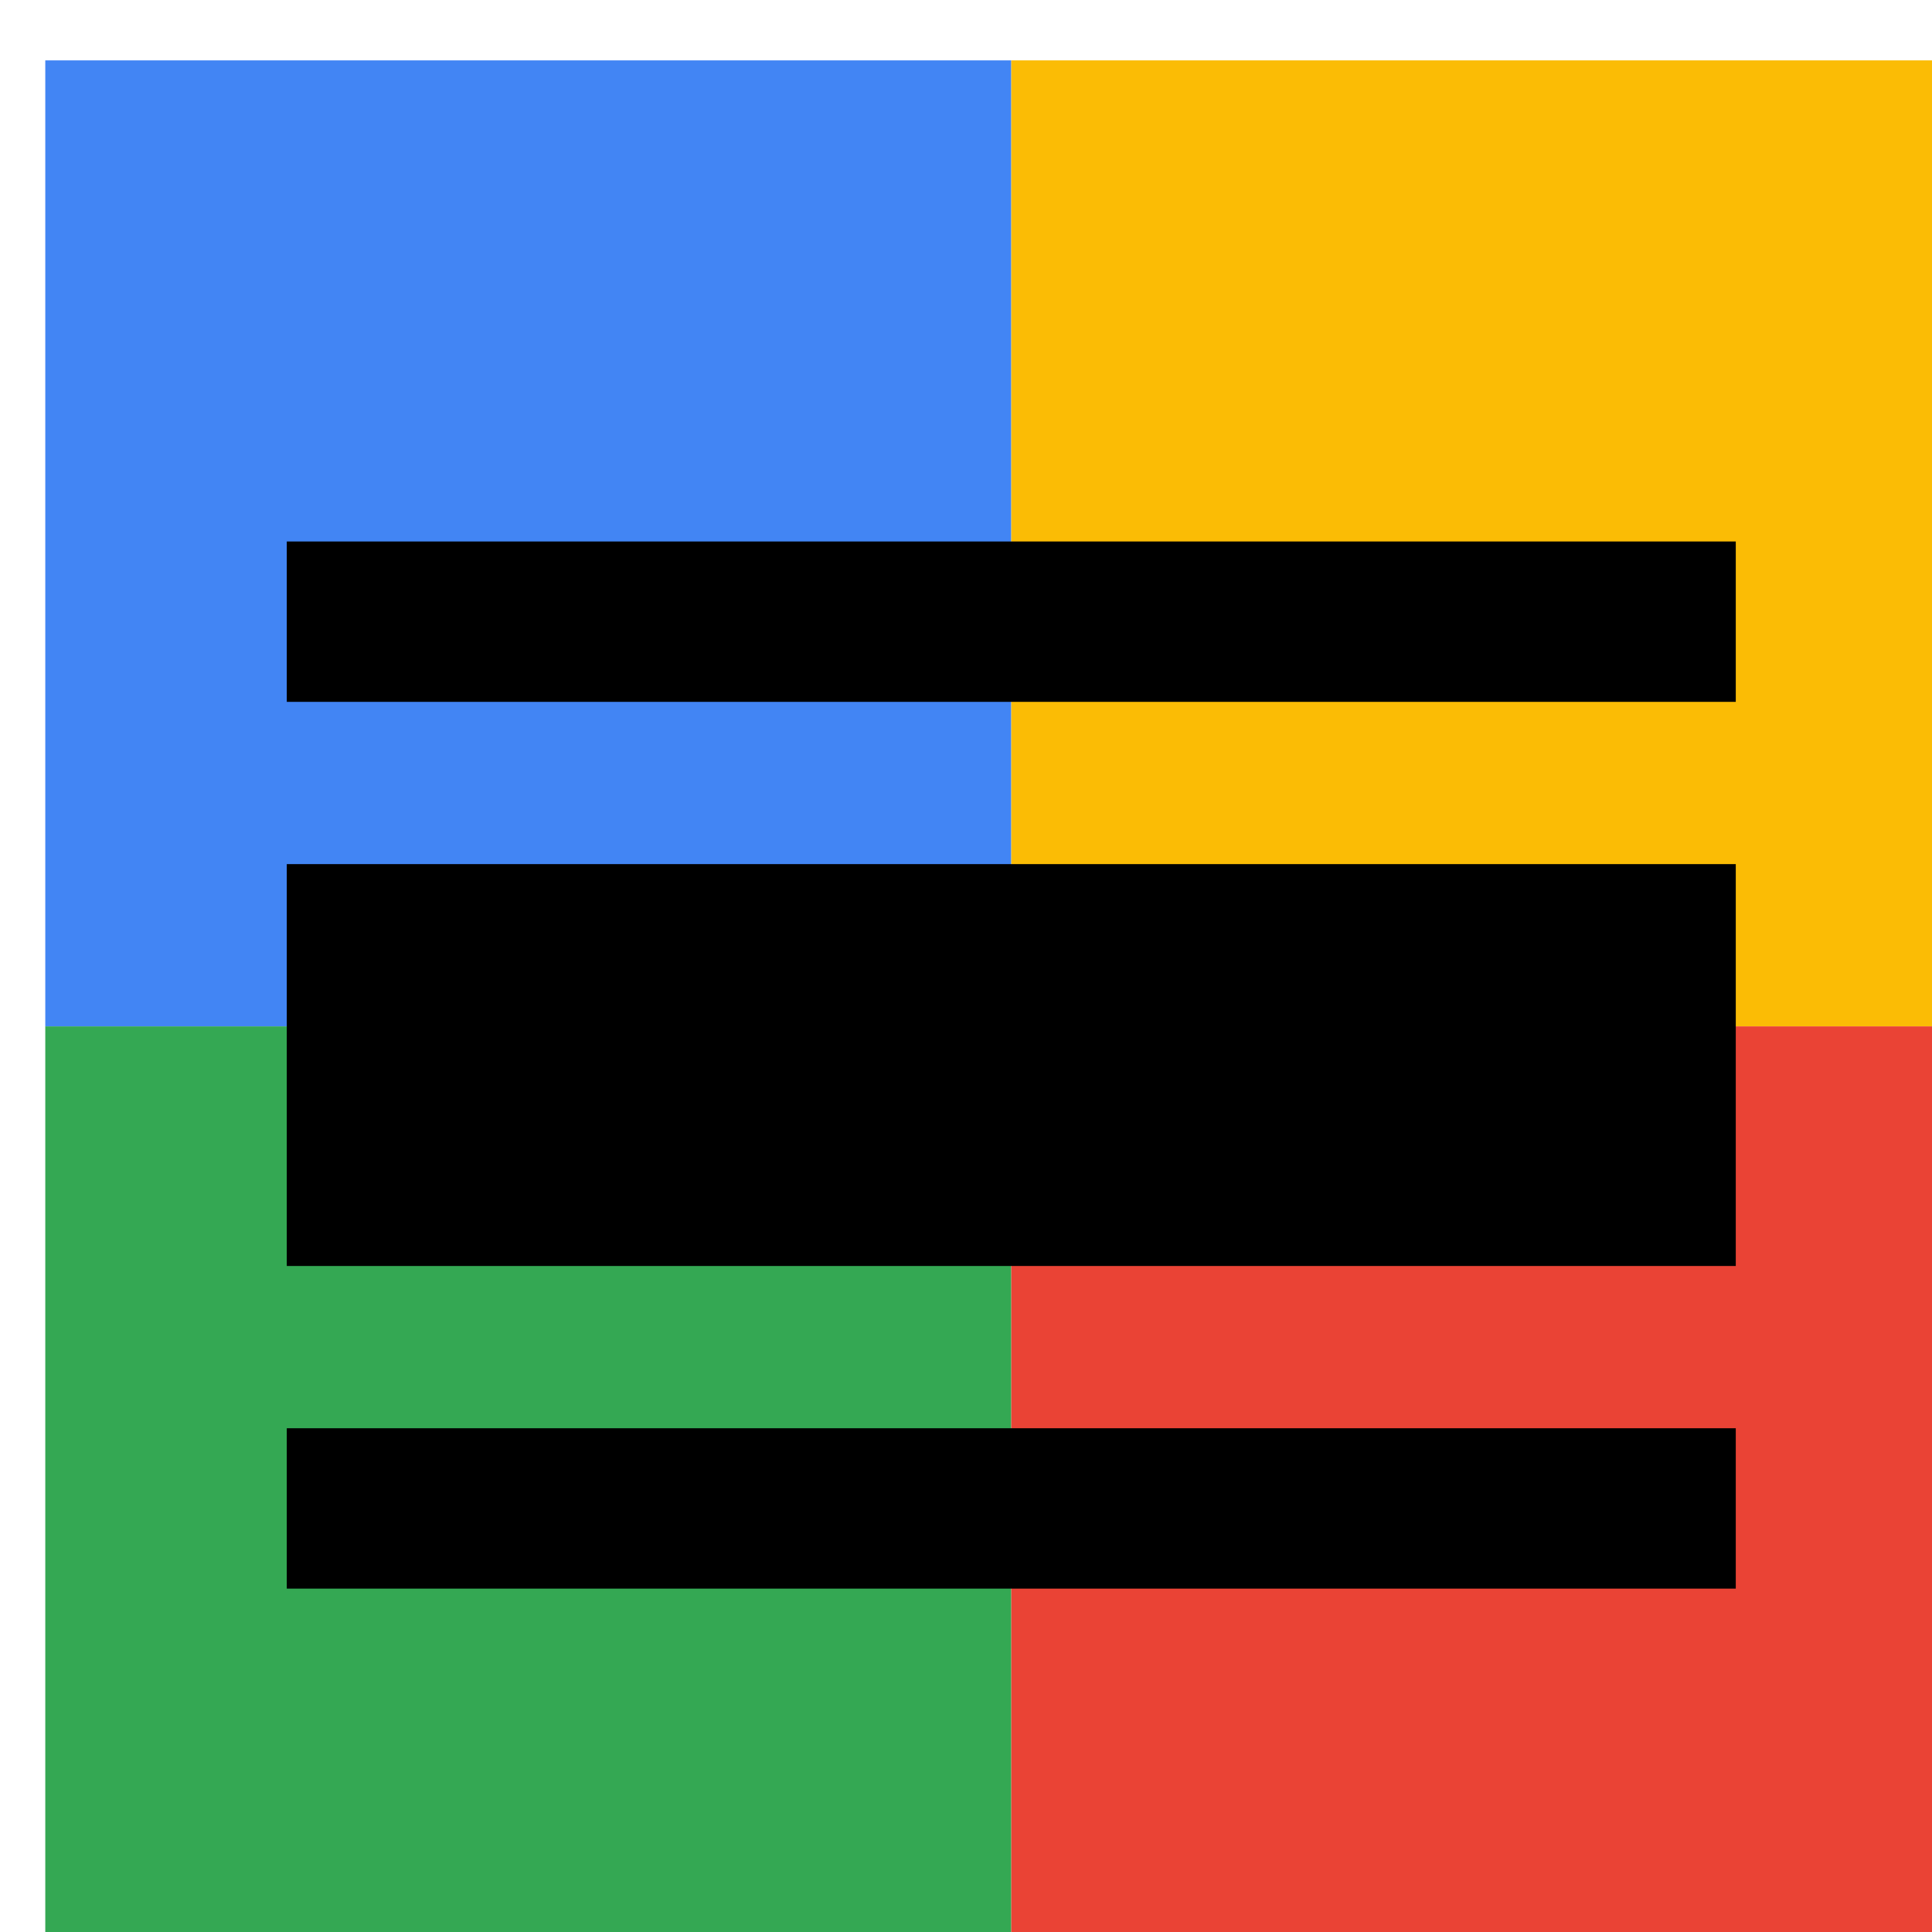 <svg viewBox="0 0 1024 1024"  xmlns="http://www.w3.org/2000/svg">
<defs>
 <filter id="f1" x="0" y="0" width="200%" height="200%">
  <feOffset result="offOut" in="SourceAlpha" dx="24" dy="32" />
  <feGaussianBlur result="blurOut" in="offOut" stdDeviation="16" />
  <feBlend in="SourceGraphic" in2="blurOut" mode="normal" />
 </filter>
<g id="base">
 <rect x="0" y="0" width="512" height="512" fill="#4285F4" />
 <rect x="0" y="512" width="512" height="512" fill="#34A853" />
 <rect x="512" y="0" width="512" height="512" fill="#FBBC05" />
 <rect x="512" y="512" width="512" height="512" fill="#EA4335"/>
</g> <g id="asset89" desc="Material Icons (Apache 2.0)/UI Actions/calendar view day">
  <path d="M128 725 h768 v85 H128 zm0 -299 h768 v213 H128 zm0 -171 h768 v85 H128 z" />
 </g>
</defs>
<g filter="url(#f1)">
 <use href="#base" />
 <use href="#asset89" fill="black" />
</g>
</svg>